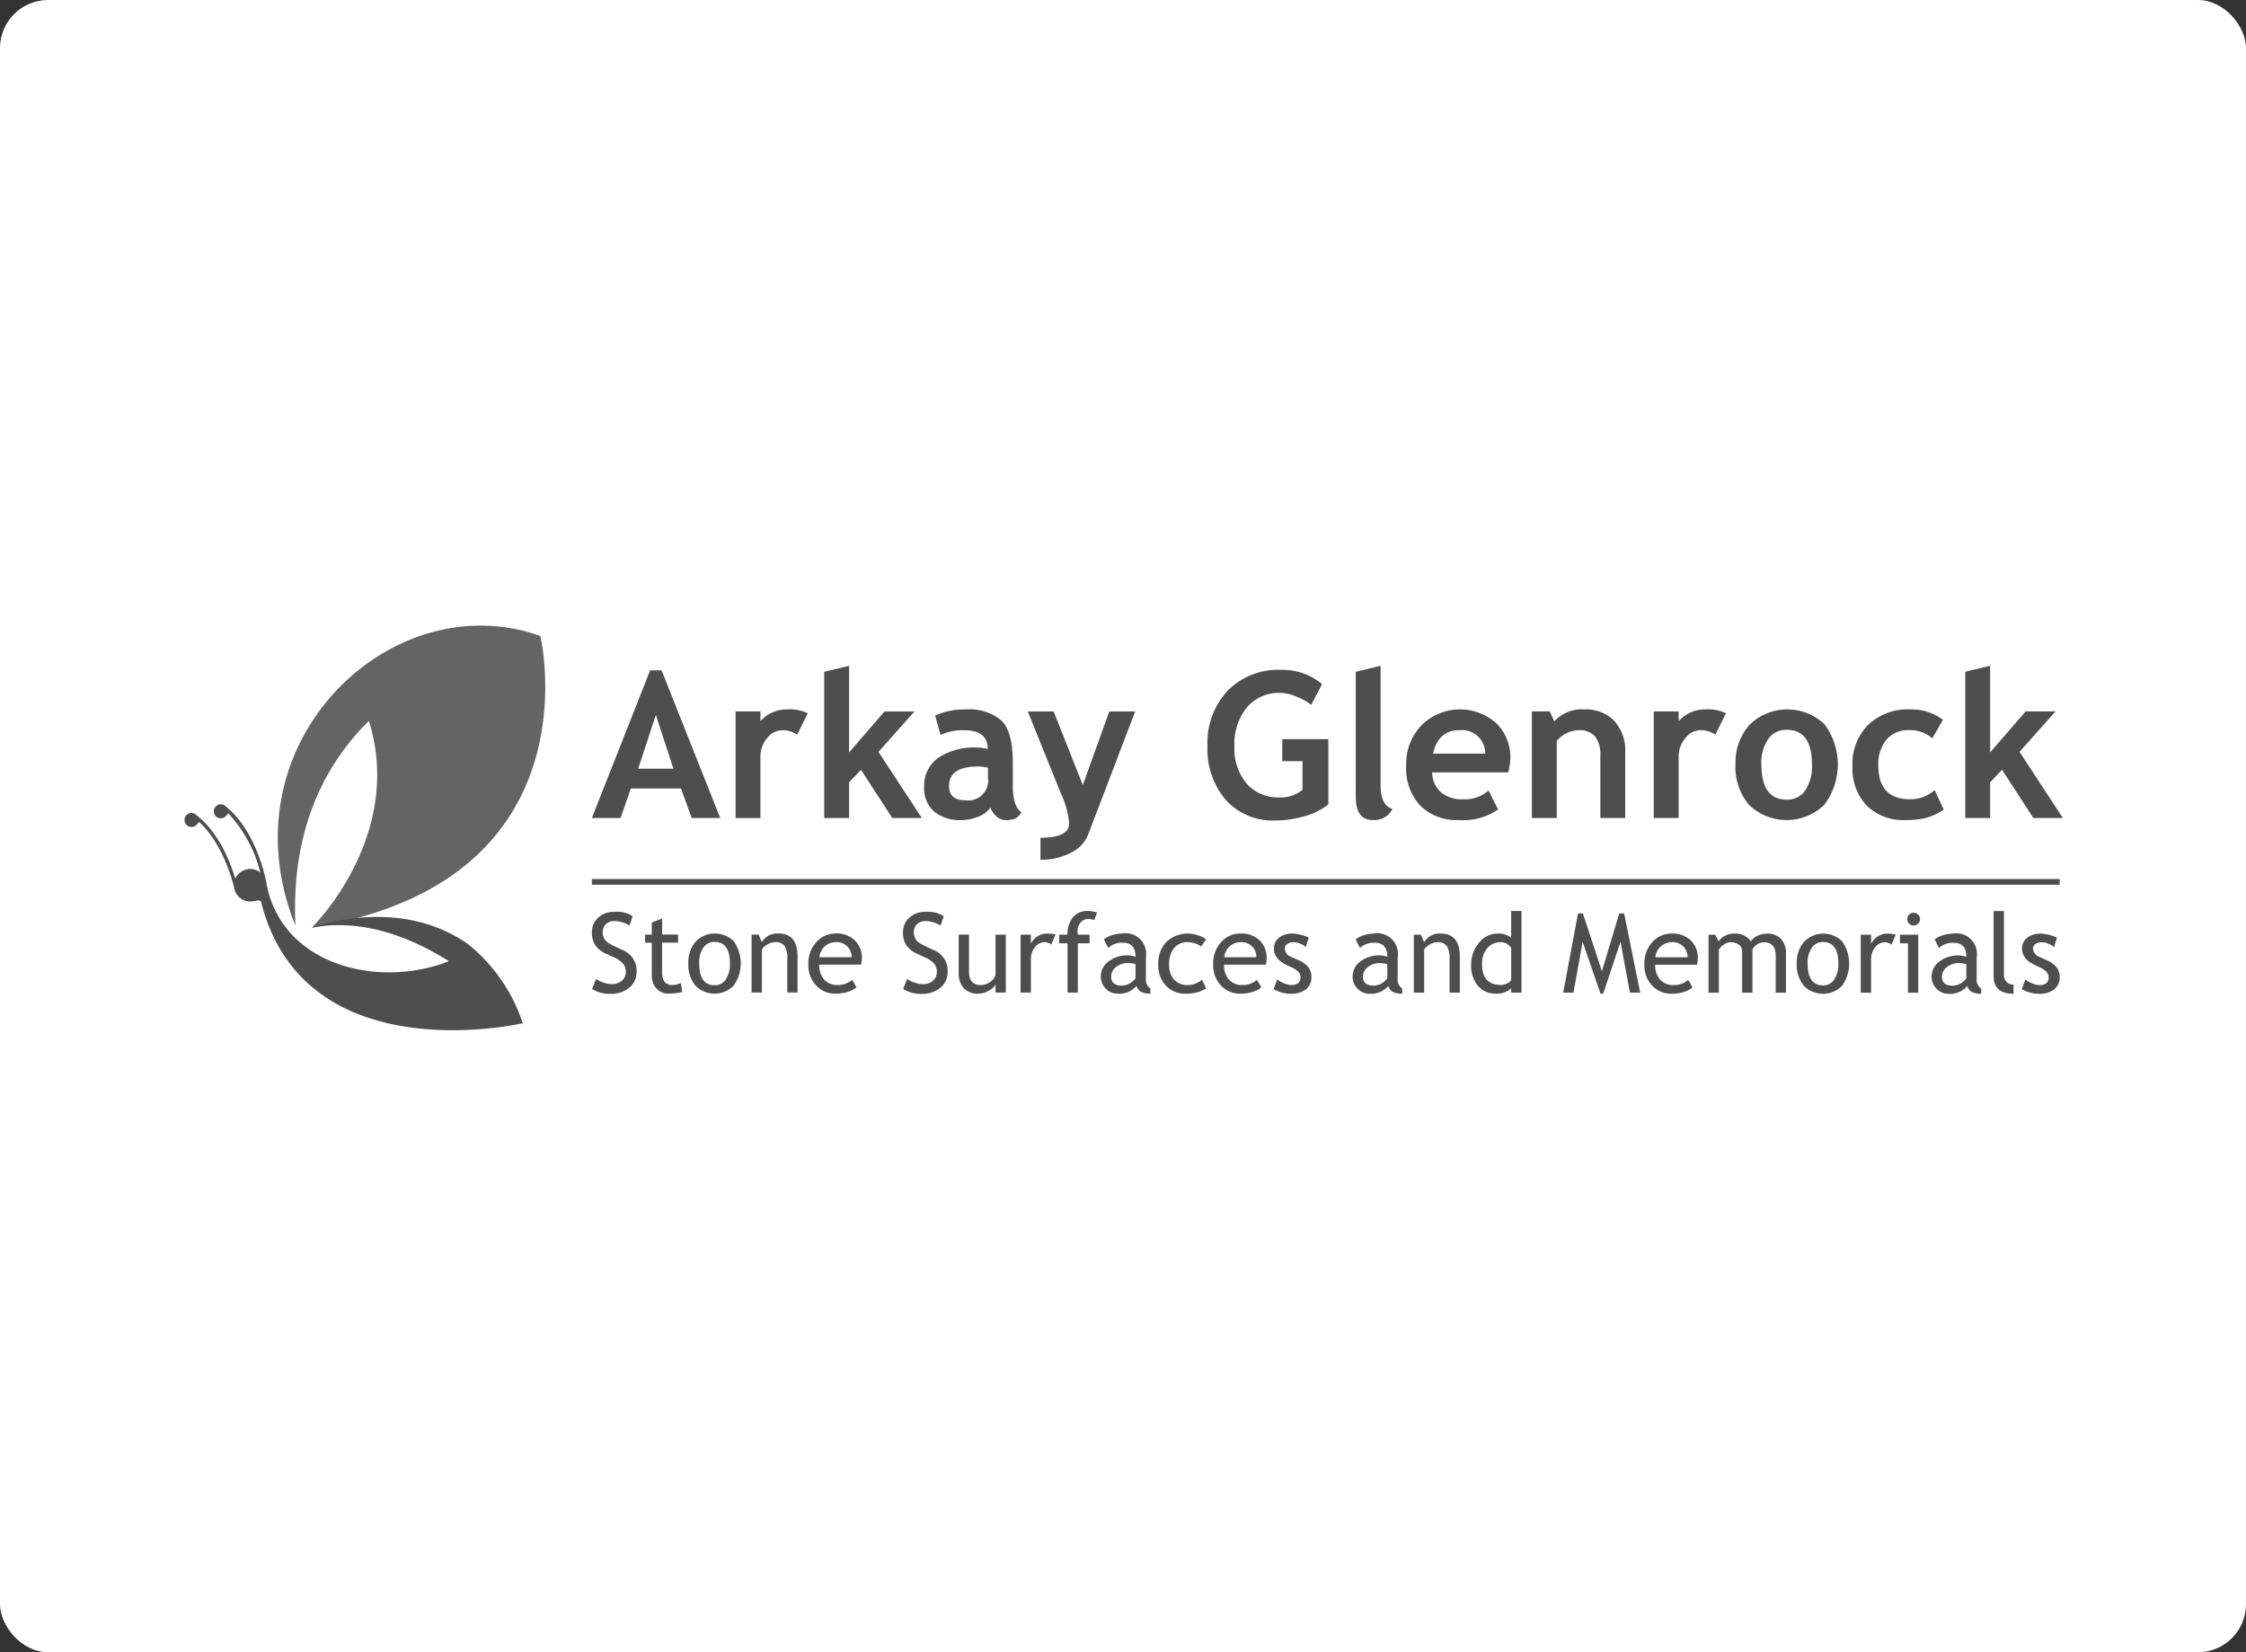 <?xml version="1.0" encoding="UTF-8"?>
<svg xmlns="http://www.w3.org/2000/svg" width="280" height="206" viewBox="0 0 280 206">
  <rect x="0" y="0" width="280" height="206" fill="#333333" stroke="none"/>
  <g id="Group_481" data-name="Group 481" transform="translate(-738 -7196)">
    <rect id="Rectangle_41" data-name="Rectangle 41" width="280" height="206" rx="6" transform="translate(738 7196)" fill="#fff"></rect>
    <g id="Group_38" data-name="Group 38" transform="translate(7.165 1.701)">
      <path id="Path_53" data-name="Path 53" d="M8044.808,9394.8l-1.333-3.684h-6.258l-1.275,3.684h-3.582l7.266-18.418h1.424l7.315,18.418Zm-4.471-12.854-2.2,6.705h4.391Zm17.614,2.463a3.2,3.2,0,0,0-1.82-.558,2.468,2.468,0,0,0-1.918.981,3.558,3.558,0,0,0-.838,2.4v7.57h-3.1V9381.51h3.1v1.219a4.4,4.4,0,0,1,3.464-1.473,4.9,4.9,0,0,1,2.43.487Zm11.861,10.391-3.9-6.016-1.486,1.574v4.441h-3.1v-18.231l3.1-.745v10.8l4.42-5.11h3.733l-4.488,5.039,5.4,8.247Zm12.229-1.325a3.013,3.013,0,0,1-1.469,1.139,5.594,5.594,0,0,1-2.188.44,4.95,4.95,0,0,1-3.372-1.075,3.837,3.837,0,0,1-1.227-3.048,4.274,4.274,0,0,1,1.727-3.615,8.031,8.031,0,0,1,4.912-1.3,5.607,5.607,0,0,1,1.288.178q0-2.338-2.96-2.337a6.545,6.545,0,0,0-2.925.584l-.669-2.414a8.8,8.8,0,0,1,3.811-.762,6.173,6.173,0,0,1,4.454,1.385q1.417,1.384,1.415,5.241v2.841q0,2.654,1.066,3.337a1.684,1.684,0,0,1-.855.834,3.351,3.351,0,0,1-1.08.156,1.71,1.71,0,0,1-1.207-.5A2.5,2.5,0,0,1,8082.042,9393.471Zm-.3-4.948a6.866,6.866,0,0,0-1.19-.153q-3.665,0-3.663,2.422,0,1.8,2.067,1.795a2.476,2.476,0,0,0,2.786-2.815Zm12.462,8.4a4.243,4.243,0,0,1-2.126,2.2,7.889,7.889,0,0,1-3.793.876v-2.743q3.584,0,3.582-1.8a11.007,11.007,0,0,0-1-3.646l-4.162-10.3h3.227l3.633,9.18,3.3-9.18h3.227Zm29.186-18.82-1.351,2.592a6.5,6.5,0,0,0-1.76-1,5.422,5.422,0,0,0-2.042-.5,5.262,5.262,0,0,0-4.221,1.812,7.233,7.233,0,0,0-1.55,4.86,6.774,6.774,0,0,0,1.516,4.629,5.213,5.213,0,0,0,4.132,1.73,4.232,4.232,0,0,0,2.836-.943v-3.577h-2.515v-2.743h5.742v8.137a8.254,8.254,0,0,1-2.968,1.47,12.936,12.936,0,0,1-3.616.53,7.89,7.89,0,0,1-6.2-2.56,9.763,9.763,0,0,1-2.287-6.76,9.528,9.528,0,0,1,2.49-6.83,8.814,8.814,0,0,1,6.707-2.626A7.585,7.585,0,0,1,8123.385,9378.105Zm4.2-1.541,3.1-.745v14.93q0,2.451,1.473,2.926a2.542,2.542,0,0,1-2.459,1.375q-2.115,0-2.112-2.93Zm19.016,12.541h-9.494a3.385,3.385,0,0,0,1.093,2.473,3.949,3.949,0,0,0,2.705.881,4.41,4.41,0,0,0,3.231-1.092l1.2,2.362a7.667,7.667,0,0,1-4.886,1.32,6.467,6.467,0,0,1-4.805-1.782,6.753,6.753,0,0,1-1.767-4.971,6.913,6.913,0,0,1,1.939-5.094,6.8,6.8,0,0,1,9.293-.22,5.916,5.916,0,0,1,1.749,4.395A8.793,8.793,0,0,1,8146.6,9389.105Zm-9.367-2.337h6.5a2.912,2.912,0,0,0-3.214-2.921Q8137.875,9383.848,8137.233,9386.769Zm20.846,8.027v-7.684a3.839,3.839,0,0,0-.651-2.482,2.612,2.612,0,0,0-2.121-.782,3.714,3.714,0,0,0-2.663,1.342v9.606h-3.1V9381.51h2.23l.568,1.24a4.615,4.615,0,0,1,3.73-1.494,4.954,4.954,0,0,1,3.739,1.422,5.486,5.486,0,0,1,1.368,3.963v8.155Zm14.338-10.391a3.2,3.2,0,0,0-1.82-.558,2.466,2.466,0,0,0-1.918.981,3.559,3.559,0,0,0-.839,2.4v7.57h-3.1V9381.51h3.1v1.219a4.4,4.4,0,0,1,3.464-1.473,4.9,4.9,0,0,1,2.431.487Zm2.512,3.718a7.046,7.046,0,0,1,1.752-4.953,6.736,6.736,0,0,1,9.328-.077,8.369,8.369,0,0,1-.029,10.081,6.767,6.767,0,0,1-9.37-.017A7.3,7.3,0,0,1,8174.929,9388.123Zm3.226,0q0,4.389,3.158,4.387a2.722,2.722,0,0,0,2.3-1.138,5.4,5.4,0,0,0,.847-3.249q0-4.324-3.143-4.327a2.725,2.725,0,0,0-2.3,1.14A5.211,5.211,0,0,0,8178.155,9388.123Zm22.632-5.571-1.324,2.312a4.123,4.123,0,0,0-2.927-1.016,3.492,3.492,0,0,0-2.78,1.172,4.782,4.782,0,0,0-1.021,3.252q0,4.187,3.98,4.188a4.484,4.484,0,0,0,3.035-1.144l1.139,2.438a7.869,7.869,0,0,1-2.361,1.072,11.2,11.2,0,0,1-2.385.224,6.517,6.517,0,0,1-4.856-1.795,6.772,6.772,0,0,1-1.778-4.983,6.848,6.848,0,0,1,1.947-5.081,7.183,7.183,0,0,1,5.306-1.935A6.474,6.474,0,0,1,8200.787,9382.552Zm11.269,12.244-3.9-6.016-1.486,1.574v4.441h-3.1v-18.231l3.1-.745v10.8l4.421-5.11h3.734l-4.488,5.039,5.4,8.247Z" transform="translate(-7227.74 -2098.511)" fill="#4e4e4e" fill-rule="evenodd"></path>
      <path id="Path_54" data-name="Path 54" d="M7316.884,9321.4c-.56-12.024,3.678-20.117,9.162-25.535h0c4.487,14.449-7.127,25.783-7.127,25.783h0c35.784-5.747,28.5-36.36,28.5-36.36h0a21.9,21.9,0,0,0-7.447-1.3h0C7323.8,9283.989,7308.959,9301.679,7316.884,9321.4Z" transform="translate(-6549.219 -2011.691)" fill="#646464" fill-rule="evenodd"></path>
      <path id="Path_55" data-name="Path 55" d="M7105.368,9692.714a.875.875,0,0,0,.054,1.231h0a.877.877,0,0,0,1.232-.054h0l.3-.329a16.633,16.633,0,0,1,3.985,7.364h0a2.026,2.026,0,0,0-1.586-.412h0a2.028,2.028,0,0,0-1.534,1.2h0c-.572-1.919-1.968-5.621-4.676-7.8h0l-.21-.185a.874.874,0,0,0-1.23.076h0a.875.875,0,0,0,.077,1.23h0a.874.874,0,0,0,1.23-.075h0l.3-.335c2.983,2.732,4.171,7.371,4.378,8.26h0c.008.05.02.1.031.145h0a2.039,2.039,0,0,0,2.3,1.494h0c.108-.018.214-.036.322-.053h0c.187-.03.428-.12.6,0h0c.145.1.163.4.207.568h0q.158.586.346,1.162h0a22.3,22.3,0,0,0,.82,2.153h0a20.2,20.2,0,0,0,.98,1.936h0a19,19,0,0,0,1.123,1.728h0a18.6,18.6,0,0,0,1.251,1.531h0a17.809,17.809,0,0,0,1.364,1.345h0a18.672,18.672,0,0,0,1.458,1.172h0q.746.539,1.541,1.008h0q.783.461,1.6.855h0q.814.388,1.654.714h0q.833.321,1.688.582h0c.563.172,1.132.328,1.705.464h0q.847.2,1.707.354h0q.842.152,1.693.255h0c.553.071,1.106.127,1.663.171h0c.539.043,1.078.073,1.617.094h0q.779.029,1.558.028h0q.74,0,1.479-.023h0q.694-.023,1.387-.068h0c.426-.026.852-.061,1.278-.1h0q.578-.053,1.155-.121h0q.508-.06,1.014-.131h0c.287-.042.573-.083.858-.131h0c.23-.038.459-.077.688-.119h0c.167-.031.334-.062.5-.095h0l.3-.062h0c.028-.006.055-.011.082-.019h0a21.155,21.155,0,0,0-6.125-9.274h0l-.015-.018h0a11.91,11.91,0,0,0-2.1-1.469h0c-8.442-4.825-18.052-1.155-18.052-1.155h0c6.33-1.193,12.387,1.221,17.091,4.183h0c-8.691,3.426-20.643.607-22.7-9.437h0l-.06-.364a1.972,1.972,0,0,0-.057-.252h0c-.091-.467-1.264-6.109-4.82-9.086h0l-.212-.194a.869.869,0,0,0-.586-.228h0a.868.868,0,0,0-.645.283Z" transform="translate(-6347.652 -2397.849)" fill="#4e4e4e" fill-rule="evenodd"></path>
      <path id="Path_56" data-name="Path 56" d="M8032.359,9863.813h182.988v-.713H8032.359Z" transform="translate(-7227.74 -2559.207)" fill="#4e4e4e" fill-rule="evenodd"></path>
      <path id="Path_57" data-name="Path 57" d="M8032.4,9945.656l.493-1.243a3.419,3.419,0,0,0,.944.462,3.247,3.247,0,0,0,1.01.188,1.824,1.824,0,0,0,1.271-.434,1.411,1.411,0,0,0,.481-1.1,1.722,1.722,0,0,0-.268-.929,3.269,3.269,0,0,0-1.341-.935l-.8-.371a3.167,3.167,0,0,1-1.416-1.119,2.893,2.893,0,0,1-.4-1.559,2.4,2.4,0,0,1,.785-1.837,2.836,2.836,0,0,1,2.014-.728,3.641,3.641,0,0,1,2.284.535l-.4,1.177a3.067,3.067,0,0,0-.823-.381,3.307,3.307,0,0,0-1.028-.186,1.468,1.468,0,0,0-1.084.392,1.353,1.353,0,0,0-.4,1.007,1.642,1.642,0,0,0,.144.688,1.435,1.435,0,0,0,.393.519,5.8,5.8,0,0,0,1.037.586l.811.389a2.757,2.757,0,0,1,1.83,2.83,2.409,2.409,0,0,1-.9,1.891,3.517,3.517,0,0,1-2.4.775,3.966,3.966,0,0,1-2.249-.62Zm7.447-5.76H8039v-1.009h.843v-1.511l1.284-.492v2h1.99v1.008h-1.99v3.595a2.123,2.123,0,0,0,.309,1.3,1.2,1.2,0,0,0,.992.385,2.393,2.393,0,0,0,1.025-.25l.189,1.125a7.141,7.141,0,0,1-1.755.2,1.9,1.9,0,0,1-1.452-.637,2.283,2.283,0,0,1-.591-1.611V9939.9Zm4.551,2.587a3.962,3.962,0,0,1,.9-2.705,3.328,3.328,0,0,1,4.778-.037,4.8,4.8,0,0,1-.02,5.5,3.343,3.343,0,0,1-4.795-.011A4.117,4.117,0,0,1,8044.4,9942.483Zm1.354,0q0,2.72,1.919,2.718a1.613,1.613,0,0,0,1.4-.728,3.429,3.429,0,0,0,.51-1.99q0-2.682-1.909-2.683a1.638,1.638,0,0,0-1.4.712A3.288,3.288,0,0,0,8045.749,9942.483Zm10.979,3.629v-4.205a2.782,2.782,0,0,0-.348-1.617,1.358,1.358,0,0,0-1.163-.463,1.912,1.912,0,0,0-.918.263,2.027,2.027,0,0,0-.735.649v5.373h-1.285v-7.224h.876l.406.929a2.228,2.228,0,0,1,2.074-1.068q2.377,0,2.377,2.89v4.474Zm9.188-3.48h-5.2a2.6,2.6,0,0,0,.694,1.947,2.175,2.175,0,0,0,1.577.595,2.67,2.67,0,0,0,1.831-.649l.54.926a2.472,2.472,0,0,1-.91.516,4.874,4.874,0,0,1-1.713.284,3.2,3.2,0,0,1-2.313-.924,3.622,3.622,0,0,1-1.06-2.741,3.865,3.865,0,0,1,1.088-2.87,3.151,3.151,0,0,1,2.3-.966,3.286,3.286,0,0,1,2.422.872,2.993,2.993,0,0,1,.851,2.226A2.908,2.908,0,0,1,8065.916,9942.632Zm-3.109-2.8a2,2,0,0,0-1.439.557,2.043,2.043,0,0,0-.629,1.321h4.006a1.847,1.847,0,0,0-.486-1.308A1.9,1.9,0,0,0,8062.807,9939.827Zm8.371,5.83.494-1.244a3.412,3.412,0,0,0,.943.462,3.261,3.261,0,0,0,1.011.188,1.826,1.826,0,0,0,1.271-.434,1.41,1.41,0,0,0,.48-1.1,1.721,1.721,0,0,0-.267-.929,3.267,3.267,0,0,0-1.342-.935l-.8-.371a3.161,3.161,0,0,1-1.416-1.119,2.88,2.88,0,0,1-.4-1.559,2.406,2.406,0,0,1,.785-1.837,2.842,2.842,0,0,1,2.016-.728,3.643,3.643,0,0,1,2.284.535l-.4,1.177a3.076,3.076,0,0,0-.824-.381,3.3,3.3,0,0,0-1.027-.185,1.468,1.468,0,0,0-1.084.391,1.349,1.349,0,0,0-.4,1.007,1.65,1.65,0,0,0,.143.688,1.437,1.437,0,0,0,.394.519,5.79,5.79,0,0,0,1.036.586l.81.389a2.753,2.753,0,0,1,1.831,2.83,2.408,2.408,0,0,1-.895,1.891,3.52,3.52,0,0,1-2.4.775A3.969,3.969,0,0,1,8071.178,9945.657Zm8.207-6.769v4.61q0,1.676,1.448,1.675a2,2,0,0,0,1.16-.364,1.761,1.761,0,0,0,.694-.845v-5.076h1.284v7.224h-1.284v-1a2,2,0,0,1-.867.78,2.651,2.651,0,0,1-1.273.356,2.356,2.356,0,0,1-1.817-.68,2.749,2.749,0,0,1-.631-1.937v-4.744h1.284Zm10.259,1.228a1.474,1.474,0,0,0-.846-.289,1.5,1.5,0,0,0-1.189.625,2.32,2.32,0,0,0-.512,1.512v4.148h-1.285v-7.224h1.285v1.145a2.252,2.252,0,0,1,2.089-1.284,5.982,5.982,0,0,1,.991.122Zm5.352-3.041a2.3,2.3,0,0,0-.733-.136,1.224,1.224,0,0,0-.972.445,1.663,1.663,0,0,0-.382,1.124,1.86,1.86,0,0,0,.042.38h1.464v1.075h-1.464v6.148h-1.284v-6.148h-1.05v-1.075h1.052a3.216,3.216,0,0,1,.683-2.171,2.273,2.273,0,0,1,1.8-.786,3.954,3.954,0,0,1,1.2.2Zm5.271,8.207a2.816,2.816,0,0,1-2.351.968,2.016,2.016,0,0,1-1.471-.618,2.075,2.075,0,0,1-.624-1.537,2.3,2.3,0,0,1,.96-1.863,3.821,3.821,0,0,1,2.448-.761,2.809,2.809,0,0,1,.915.18q0-1.755-1.562-1.754a2.5,2.5,0,0,0-1.849.649l-.54-1.077a3.13,3.13,0,0,1,1.009-.507,3.967,3.967,0,0,1,1.232-.213,2.577,2.577,0,0,1,3,2.991v2.593a1.327,1.327,0,0,0,.565,1.269v.635a2.444,2.444,0,0,1-1.171-.22A1.251,1.251,0,0,1,8100.266,9945.282Zm-.123-2.72a4.419,4.419,0,0,0-.847-.138,2.413,2.413,0,0,0-1.58.5,1.493,1.493,0,0,0-.612,1.186q0,1.128,1.323,1.13a2.168,2.168,0,0,0,1.715-.927Zm8.806-3.094-.641.9a1.89,1.89,0,0,0-.7-.366,3.018,3.018,0,0,0-.982-.173,2.074,2.074,0,0,0-1.674.734,3.018,3.018,0,0,0-.62,2.01,2.724,2.724,0,0,0,.627,1.936,2.271,2.271,0,0,0,1.74.667,2.889,2.889,0,0,0,1.74-.663l.507,1.077a4.638,4.638,0,0,1-2.559.663,3.272,3.272,0,0,1-2.445-.993,3.693,3.693,0,0,1-.965-2.687,3.83,3.83,0,0,1,1.009-2.774,3.878,3.878,0,0,1,3.988-.812A3.432,3.432,0,0,1,8108.949,9939.469Zm7.43,3.163h-5.2a2.6,2.6,0,0,0,.693,1.947,2.178,2.178,0,0,0,1.577.595,2.675,2.675,0,0,0,1.833-.649l.539.926a2.466,2.466,0,0,1-.909.516,4.88,4.88,0,0,1-1.714.284,3.2,3.2,0,0,1-2.313-.924,3.625,3.625,0,0,1-1.059-2.741,3.865,3.865,0,0,1,1.087-2.87,3.152,3.152,0,0,1,2.3-.966,3.287,3.287,0,0,1,2.422.872,2.988,2.988,0,0,1,.85,2.226A2.908,2.908,0,0,1,8116.378,9942.632Zm-3.108-2.8a2,2,0,0,0-1.439.557,2.043,2.043,0,0,0-.629,1.321h4.006a1.851,1.851,0,0,0-.485-1.308A1.9,1.9,0,0,0,8113.271,9939.827Zm4.084,5.857.453-1.217a3.442,3.442,0,0,0,1.722.706q1.184,0,1.184-1,0-.715-1.147-1.231a9.4,9.4,0,0,1-1.188-.613,2.62,2.62,0,0,1-.531-.475,1.8,1.8,0,0,1-.449-1.214,1.657,1.657,0,0,1,.648-1.391,2.7,2.7,0,0,1,1.694-.5,5.457,5.457,0,0,1,1.995.5l-.364,1.187a2.456,2.456,0,0,0-1.534-.608,1.328,1.328,0,0,0-.772.216.645.645,0,0,0-.313.548,1.14,1.14,0,0,0,.787,1.055l.919.419a3.232,3.232,0,0,1,1.226.877,1.966,1.966,0,0,1,.384,1.237,1.849,1.849,0,0,1-.682,1.521,2.915,2.915,0,0,1-1.886.551A4.307,4.307,0,0,1,8117.354,9945.685Zm14.3-.4a2.815,2.815,0,0,1-2.35.969,2.021,2.021,0,0,1-1.472-.619,2.078,2.078,0,0,1-.623-1.537,2.3,2.3,0,0,1,.959-1.863,3.822,3.822,0,0,1,2.447-.761,2.814,2.814,0,0,1,.917.18q0-1.755-1.562-1.754a2.5,2.5,0,0,0-1.85.649l-.539-1.077a3.141,3.141,0,0,1,1.009-.507,3.966,3.966,0,0,1,1.232-.213,2.578,2.578,0,0,1,3,2.991v2.593a1.323,1.323,0,0,0,.566,1.269v.635a2.447,2.447,0,0,1-1.173-.22A1.251,1.251,0,0,1,8131.653,9945.282Zm-.122-2.72a4.43,4.43,0,0,0-.847-.138,2.413,2.413,0,0,0-1.58.5,1.5,1.5,0,0,0-.613,1.186c0,.752.443,1.131,1.323,1.131a2.169,2.169,0,0,0,1.716-.928Zm7.755,3.55v-4.205a2.773,2.773,0,0,0-.348-1.617,1.359,1.359,0,0,0-1.162-.463,1.919,1.919,0,0,0-.919.263,2.038,2.038,0,0,0-.734.649v5.373h-1.285v-7.224h.877l.406.929a2.226,2.226,0,0,1,2.073-1.068q2.377,0,2.376,2.89v4.474Zm7.686,0v-.531a2.662,2.662,0,0,1-1.944.655,2.781,2.781,0,0,1-2.2-.971,3.812,3.812,0,0,1-.844-2.591,4.159,4.159,0,0,1,.973-2.776,2.936,2.936,0,0,1,2.313-1.149,2.443,2.443,0,0,1,1.7.528v-3.346h1.284v10.181Zm0-5.557a1.516,1.516,0,0,0-1.329-.729,2.061,2.061,0,0,0-1.668.769,2.952,2.952,0,0,0-.637,1.955q0,2.607,2.374,2.608a1.869,1.869,0,0,0,.728-.19,1.052,1.052,0,0,0,.532-.411Zm14.8,5.557-1.168-6.341-2.162,6.479h-.332l-2.231-6.479-1.141,6.341h-1.284l1.85-9.878h.608l2.369,7.212,2.163-7.212h.607l2,9.878Zm8.36-3.48h-5.2a2.6,2.6,0,0,0,.694,1.947,2.175,2.175,0,0,0,1.577.595,2.67,2.67,0,0,0,1.833-.649l.54.926a2.468,2.468,0,0,1-.91.516,4.877,4.877,0,0,1-1.713.285,3.2,3.2,0,0,1-2.315-.925,3.63,3.63,0,0,1-1.059-2.741,3.865,3.865,0,0,1,1.087-2.87,3.153,3.153,0,0,1,2.3-.966,3.285,3.285,0,0,1,2.421.872,2.99,2.99,0,0,1,.85,2.226A2.928,2.928,0,0,1,8170.135,9942.632Zm-3.108-2.8a2,2,0,0,0-1.439.557,2.038,2.038,0,0,0-.629,1.321h4.006a1.851,1.851,0,0,0-.486-1.308A1.9,1.9,0,0,0,8167.027,9939.827Zm12.926,6.285v-4.577q0-1.709-1.479-1.708a1.633,1.633,0,0,0-1.423.939v5.346h-1.286v-5.138a1,1,0,0,0-.4-.842,1.709,1.709,0,0,0-1.064-.306,1.477,1.477,0,0,0-.818.3,1.8,1.8,0,0,0-.618.657v5.331h-1.284v-7.224h.837l.424.828a2.258,2.258,0,0,1,1.858-.968,2.382,2.382,0,0,1,2.173.968,1.675,1.675,0,0,1,.8-.691,2.816,2.816,0,0,1,1.208-.276,2.248,2.248,0,0,1,1.737.665,2.645,2.645,0,0,1,.614,1.865v4.833Zm2.625-3.629a3.957,3.957,0,0,1,.9-2.705,3.328,3.328,0,0,1,4.778-.037,4.8,4.8,0,0,1-.021,5.5,3.341,3.341,0,0,1-4.794-.012A4.111,4.111,0,0,1,8182.578,9942.483Zm1.354,0q0,2.72,1.917,2.719a1.613,1.613,0,0,0,1.4-.729,3.429,3.429,0,0,0,.51-1.99q0-2.682-1.91-2.683a1.637,1.637,0,0,0-1.4.713A3.283,3.283,0,0,0,8183.932,9942.483Zm10.458-2.366a1.469,1.469,0,0,0-.846-.29,1.5,1.5,0,0,0-1.189.626,2.31,2.31,0,0,0-.512,1.511v4.148h-1.285v-7.224h1.285v1.145a2.252,2.252,0,0,1,2.088-1.284,5.962,5.962,0,0,1,.992.122l-.534,1.246Zm2.758-3.966a.778.778,0,0,1,.564.233.769.769,0,0,1,.232.557.794.794,0,0,1-.8.8.8.8,0,0,1-.792-.8.787.787,0,0,1,.792-.79Zm-.708,9.961v-6.148h-1v-1.075h2.28v7.224Zm7.4-.83a2.814,2.814,0,0,1-2.351.969,2.016,2.016,0,0,1-1.472-.619,2.074,2.074,0,0,1-.625-1.537,2.3,2.3,0,0,1,.962-1.863,3.817,3.817,0,0,1,2.447-.761,2.823,2.823,0,0,1,.916.18q0-1.755-1.563-1.754a2.493,2.493,0,0,0-1.849.649l-.539-1.077a3.145,3.145,0,0,1,1.008-.507,3.972,3.972,0,0,1,1.232-.213,2.577,2.577,0,0,1,3,2.991v2.593a1.325,1.325,0,0,0,.567,1.269v.636a2.439,2.439,0,0,1-1.172-.221A1.243,1.243,0,0,1,8203.844,9945.282Zm-.122-2.72a4.525,4.525,0,0,0-.848-.138,2.41,2.41,0,0,0-1.579.5,1.5,1.5,0,0,0-.612,1.186c0,.752.442,1.131,1.324,1.131a2.171,2.171,0,0,0,1.715-.928Zm3.4,1.51v-8.141h1.284v7.924a1.244,1.244,0,0,0,.332.916,1.182,1.182,0,0,0,.87.333v1.146Q8207.125,9946.25,8207.125,9944.072Zm3.509,1.612.451-1.217a3.45,3.45,0,0,0,1.722.706q1.185,0,1.184-1,0-.716-1.146-1.232a9.3,9.3,0,0,1-1.188-.613,2.544,2.544,0,0,1-.531-.475,1.867,1.867,0,0,1-.339-.569,1.836,1.836,0,0,1-.112-.645,1.658,1.658,0,0,1,.649-1.391,2.708,2.708,0,0,1,1.7-.5,5.459,5.459,0,0,1,2,.5l-.364,1.187a2.462,2.462,0,0,0-1.534-.608,1.331,1.331,0,0,0-.773.216.643.643,0,0,0-.312.548,1.14,1.14,0,0,0,.787,1.055l.919.419a3.222,3.222,0,0,1,1.225.877,1.961,1.961,0,0,1,.385,1.237,1.849,1.849,0,0,1-.683,1.521,2.916,2.916,0,0,1-1.885.551A4.3,4.3,0,0,1,8210.634,9945.685Z" transform="translate(-7227.75 -2628.065)" fill="#4e4e4e" fill-rule="evenodd"></path>
    </g>
  </g>
</svg>
